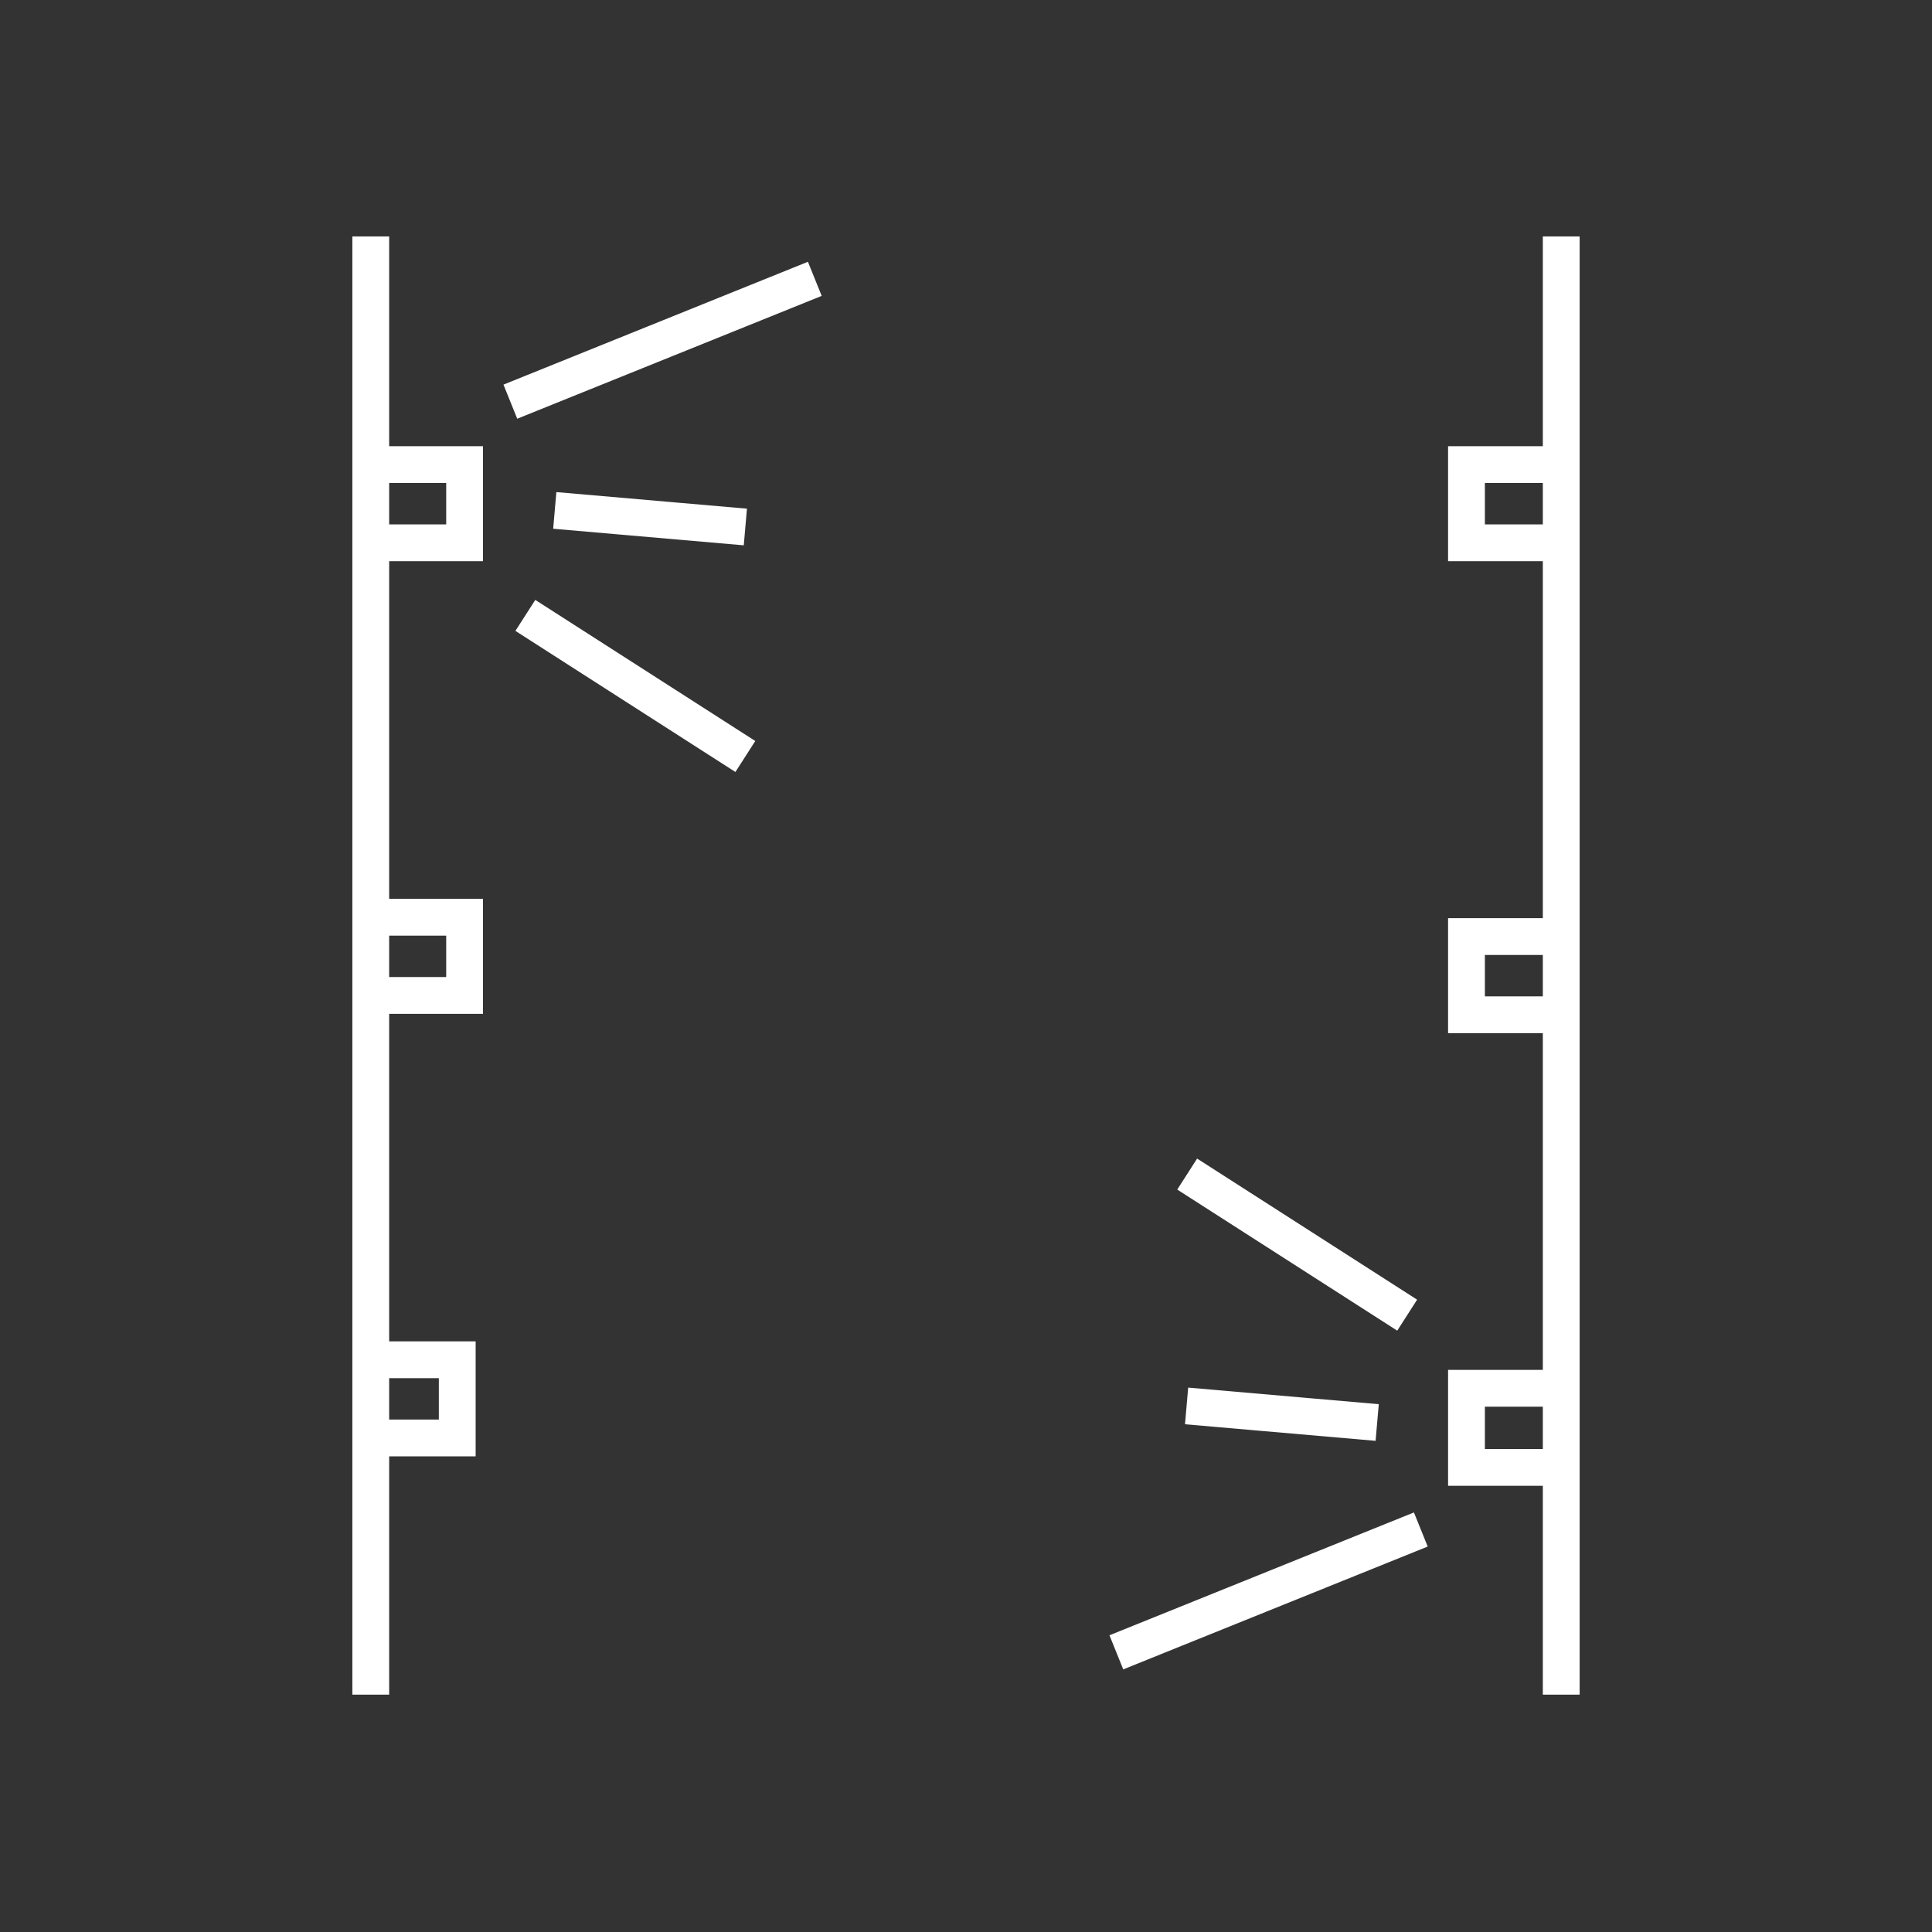 <?xml version="1.0" encoding="utf-8"?>
<!-- Generator: Adobe Illustrator 28.0.0, SVG Export Plug-In . SVG Version: 6.00 Build 0)  -->
<svg version="1.1" id="Capa_1" xmlns="http://www.w3.org/2000/svg" xmlns:xlink="http://www.w3.org/1999/xlink" x="0px" y="0px"
	 viewBox="0 0 210 210" style="enable-background:new 0 0 210 210;" xml:space="preserve">
<rect x="0" y="0" width="210" height="210" fill="#333333" stroke="none"/>
<style type="text/css">
	.st0{fill:#FFFFFF;stroke:#FFFFFF;stroke-width:2;stroke-miterlimit:10;}
	.st1{fill:none;stroke:#FFFFFF;stroke-width:2;stroke-miterlimit:10;}
	.st2{fill:#FFFFFF;stroke:#FFFFFF;stroke-width:2;stroke-miterlimit:10;}
	.st3{fill:#FFFFFF;stroke:#FFFFFF;stroke-width:2;stroke-miterlimit:10;}
</style>
<polygon class="st0" points="50.7,157.3 39.7,157.3 39.7,155.3 48.7,155.3 48.7,148.8 39.7,148.8 39.7,146.8 50.7,146.8 "/>
<rect x="39.3" y="26.7" class="st0" width="2" height="156.5"/>
<polygon class="st0" points="51.5,60 40.6,60 40.6,58 49.5,58 49.5,51.5 40.6,51.5 40.6,49.5 51.5,49.5 "/>
<polygon class="st0" points="51.5,109.2 40.6,109.2 40.6,107.2 49.5,107.2 49.5,100.7 40.6,100.7 40.6,98.7 51.5,98.7 "/>
<line class="st1" x1="56.4" y1="43.3" x2="87.7" y2="30.7"/>
<rect x="55.2" y="36" transform="matrix(0.927 -0.374 0.374 0.927 -8.609 29.632)" class="st2" width="33.7" height="2"/>
<line class="st1" x1="61.4" y1="55.5" x2="80.1" y2="57.1"/>
<rect x="69.7" y="46.9" transform="matrix(8.664446e-02 -0.996 0.996 8.664446e-02 8.459 121.92)" class="st3" width="2" height="18.8"/>
<line class="st1" x1="80.1" y1="81.8" x2="57.9" y2="67.5"/>
<rect x="68" y="61.4" transform="matrix(0.54 -0.842 0.842 0.54 -31.014 92.373)" class="st2" width="2" height="26.4"/>
<line class="st1" x1="169.7" y1="183.3" x2="169.7" y2="26.7"/>
<rect x="168.7" y="26.7" class="st0" width="2" height="156.5"/>
<polygon class="st0" points="169.4,160.5 158.4,160.5 158.4,149.9 169.4,149.9 169.4,151.9 160.4,151.9 160.4,158.5 169.4,158.5 "/>
<polygon class="st0" points="169.4,111.3 158.4,111.3 158.4,100.8 169.4,100.8 169.4,102.8 160.4,102.8 160.4,109.3 169.4,109.3 "/>
<polygon class="st0" points="169.4,60 158.4,60 158.4,49.5 169.4,49.5 169.4,51.5 160.4,51.5 160.4,58 169.4,58 "/>
<line class="st1" x1="153.6" y1="166.7" x2="122.3" y2="179.3"/>
<rect x="121.1" y="172" transform="matrix(0.927 -0.374 0.374 0.927 -54.692 64.148)" class="st2" width="33.7" height="2"/>
<line class="st1" x1="148.6" y1="154.5" x2="129.9" y2="152.9"/>
<rect x="138.3" y="144.3" transform="matrix(8.664446e-02 -0.996 0.996 8.664446e-02 -25.819 279.145)" class="st3" width="2" height="18.8"/>
<line class="st1" x1="129.9" y1="128.2" x2="152.1" y2="142.5"/>
<rect x="140" y="122.2" transform="matrix(0.54 -0.842 0.842 0.54 -49.149 180.89)" class="st2" width="2" height="26.4"/>
</svg>
